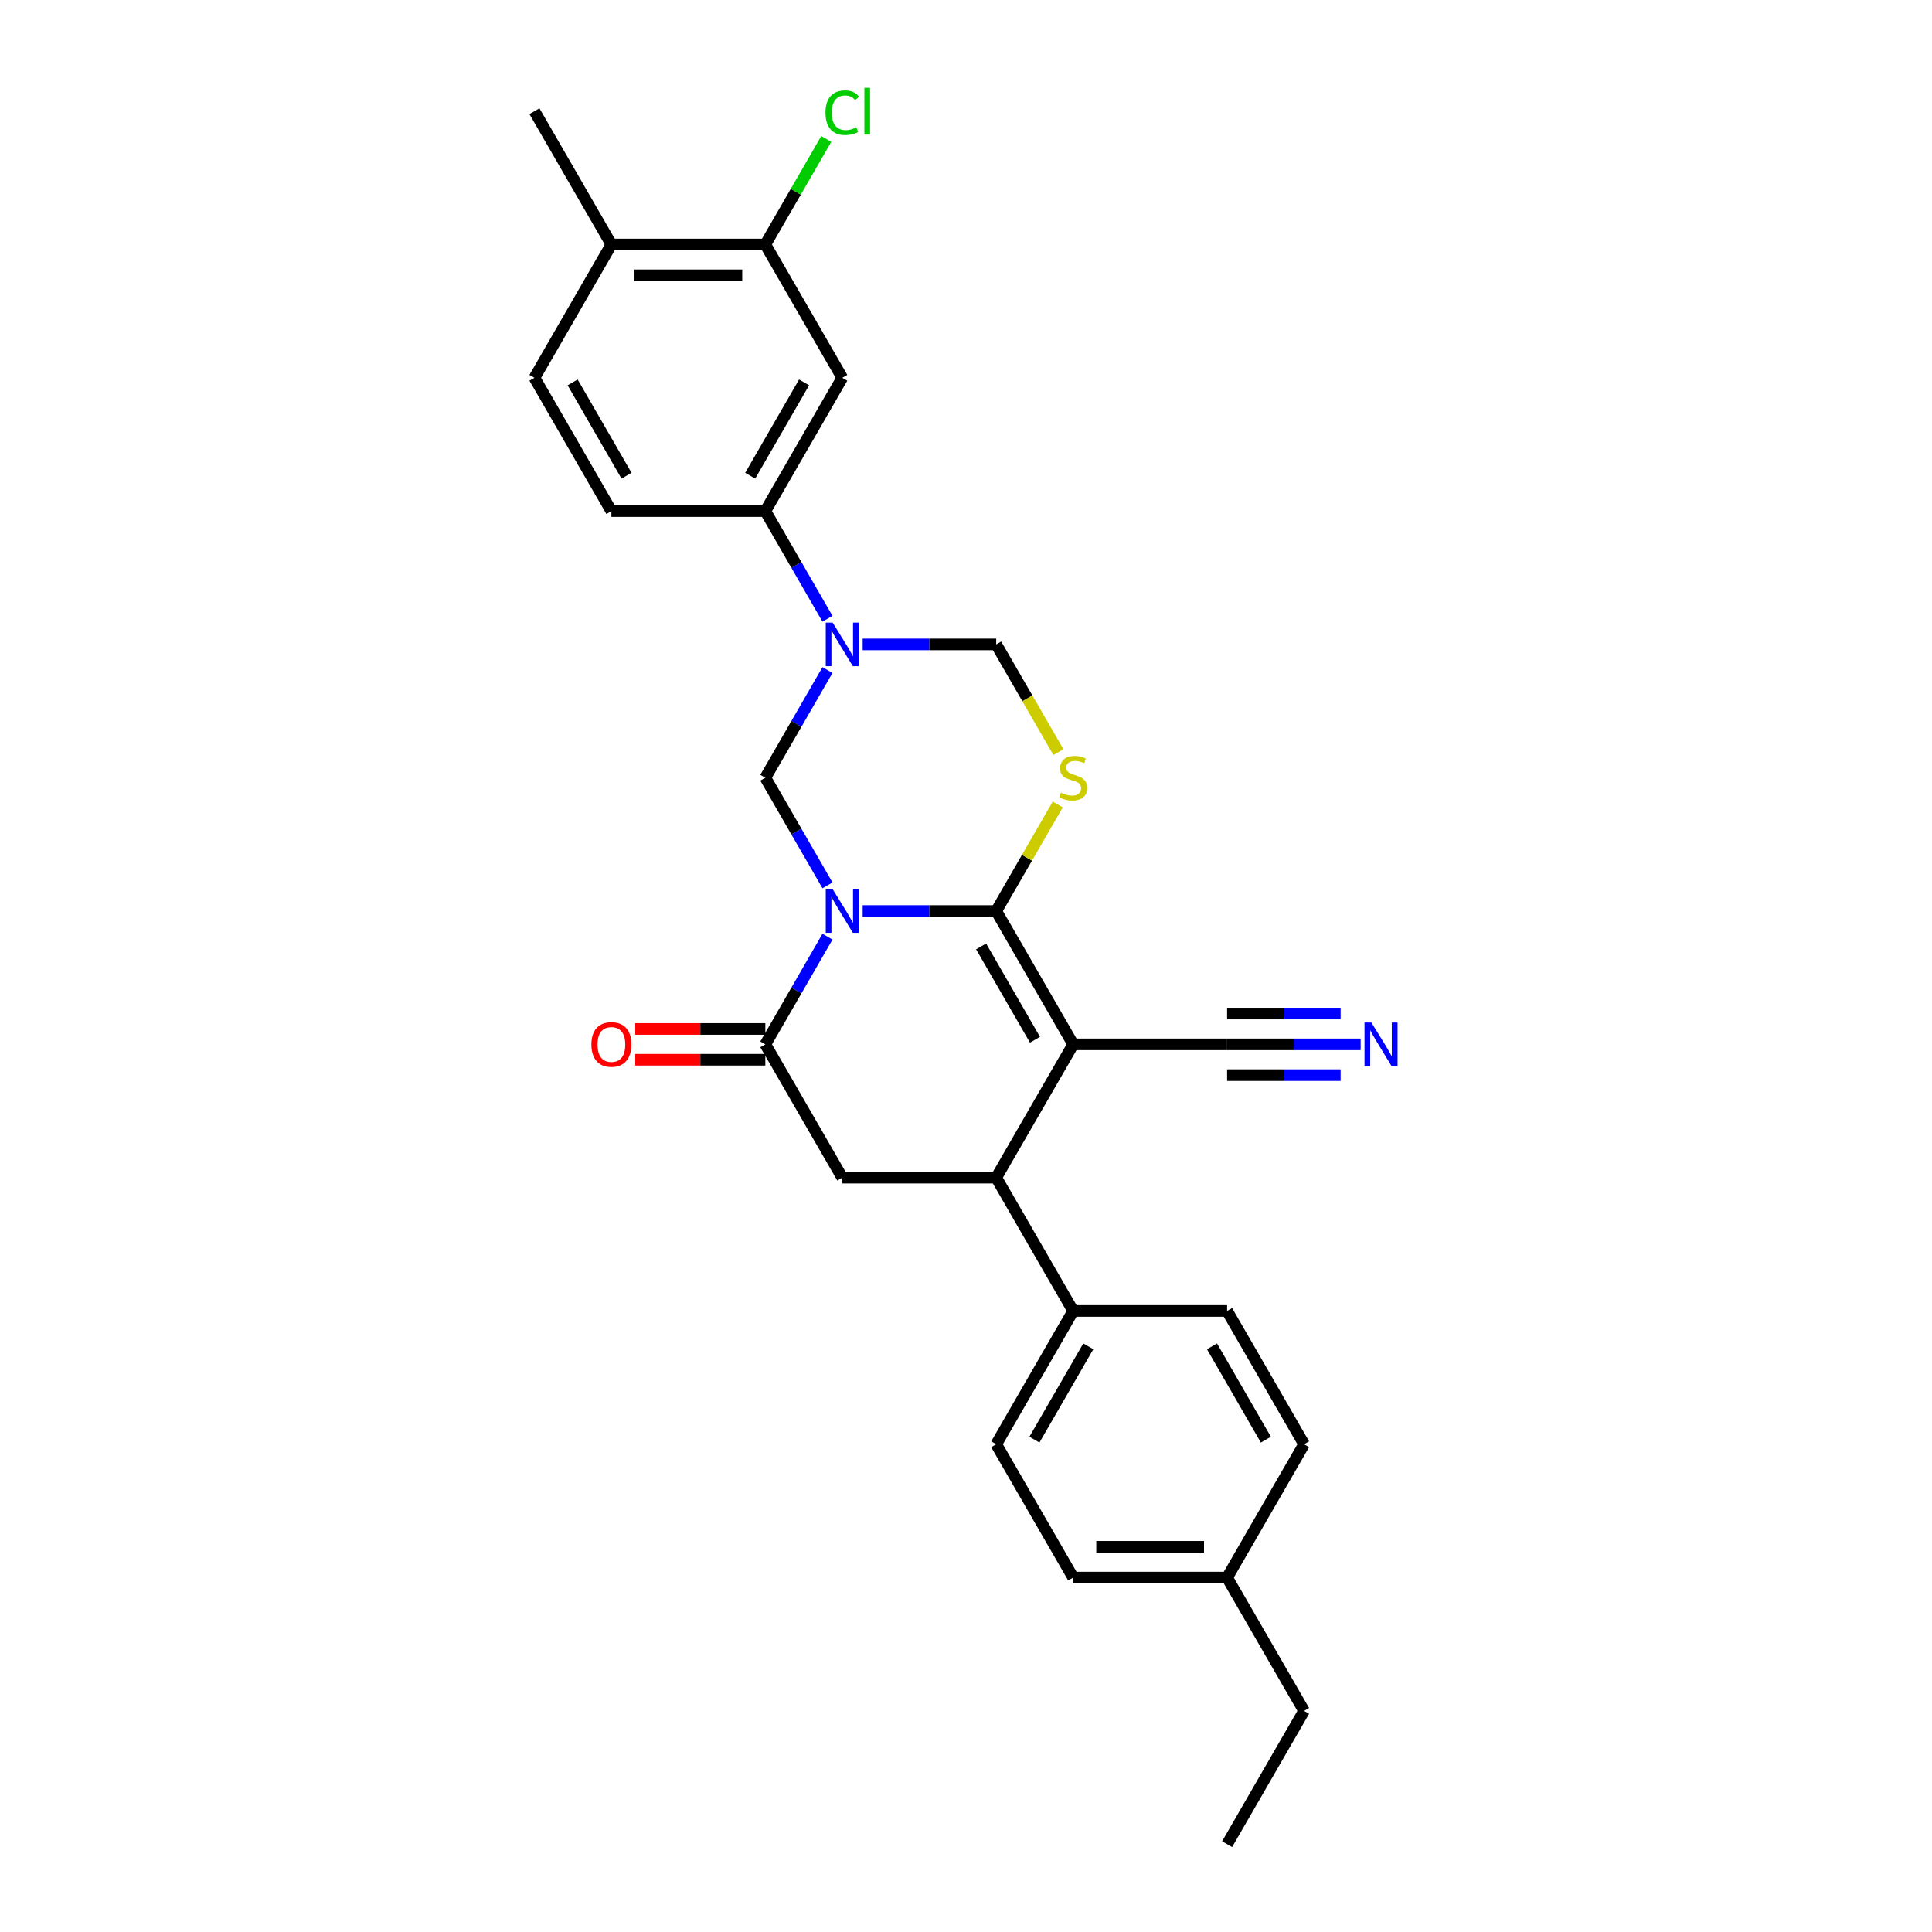 <?xml version='1.0' encoding='iso-8859-1'?>
<svg version='1.1' baseProfile='full'
              xmlns='http://www.w3.org/2000/svg'
                      xmlns:rdkit='http://www.rdkit.org/xml'
                      xmlns:xlink='http://www.w3.org/1999/xlink'
                  xml:space='preserve'
width='1000px' height='1000px' viewBox='0 0 1000 1000'>
<!-- END OF HEADER -->
<rect style='opacity:1.0;fill:#FFFFFF;stroke:none' width='1000' height='1000' x='0' y='0'> </rect>
<path class='bond-0' d='M 446.515,471.547 L 481.077,471.547' style='fill:none;fill-rule:evenodd;stroke:#0000FF;stroke-width:6px;stroke-linecap:butt;stroke-linejoin:miter;stroke-opacity:1' />
<path class='bond-0' d='M 481.077,471.547 L 515.64,471.547' style='fill:none;fill-rule:evenodd;stroke:#000000;stroke-width:6px;stroke-linecap:butt;stroke-linejoin:miter;stroke-opacity:1' />
<path class='bond-3' d='M 428.302,484.821 L 412.216,512.684' style='fill:none;fill-rule:evenodd;stroke:#0000FF;stroke-width:6px;stroke-linecap:butt;stroke-linejoin:miter;stroke-opacity:1' />
<path class='bond-3' d='M 412.216,512.684 L 396.129,540.547' style='fill:none;fill-rule:evenodd;stroke:#000000;stroke-width:6px;stroke-linecap:butt;stroke-linejoin:miter;stroke-opacity:1' />
<path class='bond-5' d='M 428.302,458.274 L 412.216,430.411' style='fill:none;fill-rule:evenodd;stroke:#0000FF;stroke-width:6px;stroke-linecap:butt;stroke-linejoin:miter;stroke-opacity:1' />
<path class='bond-5' d='M 412.216,430.411 L 396.129,402.548' style='fill:none;fill-rule:evenodd;stroke:#000000;stroke-width:6px;stroke-linecap:butt;stroke-linejoin:miter;stroke-opacity:1' />
<path class='bond-1' d='M 515.64,471.547 L 555.477,540.547' style='fill:none;fill-rule:evenodd;stroke:#000000;stroke-width:6px;stroke-linecap:butt;stroke-linejoin:miter;stroke-opacity:1' />
<path class='bond-1' d='M 507.816,489.865 L 535.702,538.165' style='fill:none;fill-rule:evenodd;stroke:#000000;stroke-width:6px;stroke-linecap:butt;stroke-linejoin:miter;stroke-opacity:1' />
<path class='bond-2' d='M 515.64,471.547 L 531.561,443.971' style='fill:none;fill-rule:evenodd;stroke:#000000;stroke-width:6px;stroke-linecap:butt;stroke-linejoin:miter;stroke-opacity:1' />
<path class='bond-2' d='M 531.561,443.971 L 547.482,416.395' style='fill:none;fill-rule:evenodd;stroke:#CCCC00;stroke-width:6px;stroke-linecap:butt;stroke-linejoin:miter;stroke-opacity:1' />
<path class='bond-9' d='M 555.477,540.547 L 635.151,540.547' style='fill:none;fill-rule:evenodd;stroke:#000000;stroke-width:6px;stroke-linecap:butt;stroke-linejoin:miter;stroke-opacity:1' />
<path class='bond-29' d='M 555.477,540.547 L 515.64,609.547' style='fill:none;fill-rule:evenodd;stroke:#000000;stroke-width:6px;stroke-linecap:butt;stroke-linejoin:miter;stroke-opacity:1' />
<path class='bond-28' d='M 547.832,389.306 L 531.736,361.427' style='fill:none;fill-rule:evenodd;stroke:#CCCC00;stroke-width:6px;stroke-linecap:butt;stroke-linejoin:miter;stroke-opacity:1' />
<path class='bond-28' d='M 531.736,361.427 L 515.64,333.548' style='fill:none;fill-rule:evenodd;stroke:#000000;stroke-width:6px;stroke-linecap:butt;stroke-linejoin:miter;stroke-opacity:1' />
<path class='bond-7' d='M 396.129,540.547 L 435.966,609.547' style='fill:none;fill-rule:evenodd;stroke:#000000;stroke-width:6px;stroke-linecap:butt;stroke-linejoin:miter;stroke-opacity:1' />
<path class='bond-15' d='M 396.129,532.58 L 362.467,532.58' style='fill:none;fill-rule:evenodd;stroke:#000000;stroke-width:6px;stroke-linecap:butt;stroke-linejoin:miter;stroke-opacity:1' />
<path class='bond-15' d='M 362.467,532.58 L 328.804,532.58' style='fill:none;fill-rule:evenodd;stroke:#FF0000;stroke-width:6px;stroke-linecap:butt;stroke-linejoin:miter;stroke-opacity:1' />
<path class='bond-15' d='M 396.129,548.515 L 362.467,548.515' style='fill:none;fill-rule:evenodd;stroke:#000000;stroke-width:6px;stroke-linecap:butt;stroke-linejoin:miter;stroke-opacity:1' />
<path class='bond-15' d='M 362.467,548.515 L 328.804,548.515' style='fill:none;fill-rule:evenodd;stroke:#FF0000;stroke-width:6px;stroke-linecap:butt;stroke-linejoin:miter;stroke-opacity:1' />
<path class='bond-4' d='M 428.302,346.822 L 412.216,374.685' style='fill:none;fill-rule:evenodd;stroke:#0000FF;stroke-width:6px;stroke-linecap:butt;stroke-linejoin:miter;stroke-opacity:1' />
<path class='bond-4' d='M 412.216,374.685 L 396.129,402.548' style='fill:none;fill-rule:evenodd;stroke:#000000;stroke-width:6px;stroke-linecap:butt;stroke-linejoin:miter;stroke-opacity:1' />
<path class='bond-8' d='M 446.515,333.548 L 481.077,333.548' style='fill:none;fill-rule:evenodd;stroke:#0000FF;stroke-width:6px;stroke-linecap:butt;stroke-linejoin:miter;stroke-opacity:1' />
<path class='bond-8' d='M 481.077,333.548 L 515.64,333.548' style='fill:none;fill-rule:evenodd;stroke:#000000;stroke-width:6px;stroke-linecap:butt;stroke-linejoin:miter;stroke-opacity:1' />
<path class='bond-10' d='M 428.302,320.274 L 412.216,292.411' style='fill:none;fill-rule:evenodd;stroke:#0000FF;stroke-width:6px;stroke-linecap:butt;stroke-linejoin:miter;stroke-opacity:1' />
<path class='bond-10' d='M 412.216,292.411 L 396.129,264.548' style='fill:none;fill-rule:evenodd;stroke:#000000;stroke-width:6px;stroke-linecap:butt;stroke-linejoin:miter;stroke-opacity:1' />
<path class='bond-6' d='M 515.64,609.547 L 435.966,609.547' style='fill:none;fill-rule:evenodd;stroke:#000000;stroke-width:6px;stroke-linecap:butt;stroke-linejoin:miter;stroke-opacity:1' />
<path class='bond-14' d='M 515.64,609.547 L 555.477,678.547' style='fill:none;fill-rule:evenodd;stroke:#000000;stroke-width:6px;stroke-linecap:butt;stroke-linejoin:miter;stroke-opacity:1' />
<path class='bond-12' d='M 635.151,540.547 L 669.714,540.547' style='fill:none;fill-rule:evenodd;stroke:#000000;stroke-width:6px;stroke-linecap:butt;stroke-linejoin:miter;stroke-opacity:1' />
<path class='bond-12' d='M 669.714,540.547 L 704.276,540.547' style='fill:none;fill-rule:evenodd;stroke:#0000FF;stroke-width:6px;stroke-linecap:butt;stroke-linejoin:miter;stroke-opacity:1' />
<path class='bond-12' d='M 635.151,556.482 L 664.529,556.482' style='fill:none;fill-rule:evenodd;stroke:#000000;stroke-width:6px;stroke-linecap:butt;stroke-linejoin:miter;stroke-opacity:1' />
<path class='bond-12' d='M 664.529,556.482 L 693.907,556.482' style='fill:none;fill-rule:evenodd;stroke:#0000FF;stroke-width:6px;stroke-linecap:butt;stroke-linejoin:miter;stroke-opacity:1' />
<path class='bond-12' d='M 635.151,524.612 L 664.529,524.612' style='fill:none;fill-rule:evenodd;stroke:#000000;stroke-width:6px;stroke-linecap:butt;stroke-linejoin:miter;stroke-opacity:1' />
<path class='bond-12' d='M 664.529,524.612 L 693.907,524.612' style='fill:none;fill-rule:evenodd;stroke:#0000FF;stroke-width:6px;stroke-linecap:butt;stroke-linejoin:miter;stroke-opacity:1' />
<path class='bond-11' d='M 396.129,264.548 L 435.966,195.549' style='fill:none;fill-rule:evenodd;stroke:#000000;stroke-width:6px;stroke-linecap:butt;stroke-linejoin:miter;stroke-opacity:1' />
<path class='bond-11' d='M 388.305,246.231 L 416.19,197.931' style='fill:none;fill-rule:evenodd;stroke:#000000;stroke-width:6px;stroke-linecap:butt;stroke-linejoin:miter;stroke-opacity:1' />
<path class='bond-17' d='M 396.129,264.548 L 316.455,264.548' style='fill:none;fill-rule:evenodd;stroke:#000000;stroke-width:6px;stroke-linecap:butt;stroke-linejoin:miter;stroke-opacity:1' />
<path class='bond-13' d='M 435.966,195.549 L 396.129,126.549' style='fill:none;fill-rule:evenodd;stroke:#000000;stroke-width:6px;stroke-linecap:butt;stroke-linejoin:miter;stroke-opacity:1' />
<path class='bond-21' d='M 396.129,126.549 L 411.898,99.236' style='fill:none;fill-rule:evenodd;stroke:#000000;stroke-width:6px;stroke-linecap:butt;stroke-linejoin:miter;stroke-opacity:1' />
<path class='bond-21' d='M 411.898,99.236 L 427.668,71.922' style='fill:none;fill-rule:evenodd;stroke:#00CC00;stroke-width:6px;stroke-linecap:butt;stroke-linejoin:miter;stroke-opacity:1' />
<path class='bond-30' d='M 396.129,126.549 L 316.455,126.549' style='fill:none;fill-rule:evenodd;stroke:#000000;stroke-width:6px;stroke-linecap:butt;stroke-linejoin:miter;stroke-opacity:1' />
<path class='bond-30' d='M 384.178,142.484 L 328.406,142.484' style='fill:none;fill-rule:evenodd;stroke:#000000;stroke-width:6px;stroke-linecap:butt;stroke-linejoin:miter;stroke-opacity:1' />
<path class='bond-19' d='M 555.477,678.547 L 515.64,747.546' style='fill:none;fill-rule:evenodd;stroke:#000000;stroke-width:6px;stroke-linecap:butt;stroke-linejoin:miter;stroke-opacity:1' />
<path class='bond-19' d='M 563.301,696.864 L 535.416,745.164' style='fill:none;fill-rule:evenodd;stroke:#000000;stroke-width:6px;stroke-linecap:butt;stroke-linejoin:miter;stroke-opacity:1' />
<path class='bond-20' d='M 555.477,678.547 L 635.151,678.547' style='fill:none;fill-rule:evenodd;stroke:#000000;stroke-width:6px;stroke-linecap:butt;stroke-linejoin:miter;stroke-opacity:1' />
<path class='bond-16' d='M 316.455,126.549 L 276.618,195.549' style='fill:none;fill-rule:evenodd;stroke:#000000;stroke-width:6px;stroke-linecap:butt;stroke-linejoin:miter;stroke-opacity:1' />
<path class='bond-25' d='M 316.455,126.549 L 276.618,57.549' style='fill:none;fill-rule:evenodd;stroke:#000000;stroke-width:6px;stroke-linecap:butt;stroke-linejoin:miter;stroke-opacity:1' />
<path class='bond-18' d='M 316.455,264.548 L 276.618,195.549' style='fill:none;fill-rule:evenodd;stroke:#000000;stroke-width:6px;stroke-linecap:butt;stroke-linejoin:miter;stroke-opacity:1' />
<path class='bond-18' d='M 324.279,246.231 L 296.393,197.931' style='fill:none;fill-rule:evenodd;stroke:#000000;stroke-width:6px;stroke-linecap:butt;stroke-linejoin:miter;stroke-opacity:1' />
<path class='bond-22' d='M 515.64,747.546 L 555.477,816.546' style='fill:none;fill-rule:evenodd;stroke:#000000;stroke-width:6px;stroke-linecap:butt;stroke-linejoin:miter;stroke-opacity:1' />
<path class='bond-23' d='M 635.151,678.547 L 674.988,747.546' style='fill:none;fill-rule:evenodd;stroke:#000000;stroke-width:6px;stroke-linecap:butt;stroke-linejoin:miter;stroke-opacity:1' />
<path class='bond-23' d='M 627.327,696.864 L 655.213,745.164' style='fill:none;fill-rule:evenodd;stroke:#000000;stroke-width:6px;stroke-linecap:butt;stroke-linejoin:miter;stroke-opacity:1' />
<path class='bond-31' d='M 555.477,816.546 L 635.151,816.546' style='fill:none;fill-rule:evenodd;stroke:#000000;stroke-width:6px;stroke-linecap:butt;stroke-linejoin:miter;stroke-opacity:1' />
<path class='bond-31' d='M 567.428,800.611 L 623.2,800.611' style='fill:none;fill-rule:evenodd;stroke:#000000;stroke-width:6px;stroke-linecap:butt;stroke-linejoin:miter;stroke-opacity:1' />
<path class='bond-24' d='M 674.988,747.546 L 635.151,816.546' style='fill:none;fill-rule:evenodd;stroke:#000000;stroke-width:6px;stroke-linecap:butt;stroke-linejoin:miter;stroke-opacity:1' />
<path class='bond-26' d='M 635.151,816.546 L 674.988,885.546' style='fill:none;fill-rule:evenodd;stroke:#000000;stroke-width:6px;stroke-linecap:butt;stroke-linejoin:miter;stroke-opacity:1' />
<path class='bond-27' d='M 674.988,885.546 L 635.151,954.545' style='fill:none;fill-rule:evenodd;stroke:#000000;stroke-width:6px;stroke-linecap:butt;stroke-linejoin:miter;stroke-opacity:1' />
<path  class='atom-0' d='M 430.978 460.266
L 438.372 472.217
Q 439.105 473.396, 440.284 475.531
Q 441.463 477.666, 441.527 477.794
L 441.527 460.266
L 444.523 460.266
L 444.523 482.829
L 441.432 482.829
L 433.496 469.763
Q 432.572 468.233, 431.584 466.48
Q 430.628 464.727, 430.341 464.186
L 430.341 482.829
L 427.409 482.829
L 427.409 460.266
L 430.978 460.266
' fill='#0000FF'/>
<path  class='atom-3' d='M 549.103 410.292
Q 549.358 410.388, 550.41 410.834
Q 551.461 411.28, 552.609 411.567
Q 553.788 411.822, 554.935 411.822
Q 557.07 411.822, 558.313 410.802
Q 559.556 409.75, 559.556 407.934
Q 559.556 406.691, 558.919 405.926
Q 558.313 405.161, 557.357 404.747
Q 556.401 404.332, 554.808 403.854
Q 552.8 403.249, 551.589 402.675
Q 550.41 402.102, 549.549 400.89
Q 548.721 399.679, 548.721 397.64
Q 548.721 394.803, 550.633 393.051
Q 552.577 391.298, 556.401 391.298
Q 559.015 391.298, 561.978 392.541
L 561.245 394.995
Q 558.537 393.879, 556.497 393.879
Q 554.298 393.879, 553.087 394.803
Q 551.876 395.696, 551.908 397.257
Q 551.908 398.468, 552.513 399.201
Q 553.151 399.934, 554.043 400.349
Q 554.967 400.763, 556.497 401.241
Q 558.537 401.878, 559.748 402.516
Q 560.959 403.153, 561.819 404.46
Q 562.711 405.735, 562.711 407.934
Q 562.711 411.057, 560.608 412.746
Q 558.537 414.403, 555.063 414.403
Q 553.055 414.403, 551.525 413.957
Q 550.027 413.543, 548.243 412.81
L 549.103 410.292
' fill='#CCCC00'/>
<path  class='atom-5' d='M 430.978 322.266
L 438.372 334.217
Q 439.105 335.396, 440.284 337.532
Q 441.463 339.667, 441.527 339.794
L 441.527 322.266
L 444.523 322.266
L 444.523 344.83
L 441.432 344.83
L 433.496 331.763
Q 432.572 330.234, 431.584 328.481
Q 430.628 326.728, 430.341 326.186
L 430.341 344.83
L 427.409 344.83
L 427.409 322.266
L 430.978 322.266
' fill='#0000FF'/>
<path  class='atom-13' d='M 709.837 529.265
L 717.231 541.216
Q 717.964 542.396, 719.143 544.531
Q 720.323 546.666, 720.386 546.794
L 720.386 529.265
L 723.382 529.265
L 723.382 551.829
L 720.291 551.829
L 712.355 538.762
Q 711.431 537.233, 710.443 535.48
Q 709.487 533.727, 709.2 533.185
L 709.2 551.829
L 706.268 551.829
L 706.268 529.265
L 709.837 529.265
' fill='#0000FF'/>
<path  class='atom-16' d='M 306.097 540.611
Q 306.097 535.193, 308.774 532.165
Q 311.451 529.138, 316.455 529.138
Q 321.458 529.138, 324.136 532.165
Q 326.813 535.193, 326.813 540.611
Q 326.813 546.092, 324.104 549.216
Q 321.395 552.307, 316.455 552.307
Q 311.483 552.307, 308.774 549.216
Q 306.097 546.124, 306.097 540.611
M 316.455 549.757
Q 319.897 549.757, 321.745 547.463
Q 323.626 545.136, 323.626 540.611
Q 323.626 536.181, 321.745 533.95
Q 319.897 531.687, 316.455 531.687
Q 313.013 531.687, 311.133 533.918
Q 309.284 536.149, 309.284 540.611
Q 309.284 545.168, 311.133 547.463
Q 313.013 549.757, 316.455 549.757
' fill='#FF0000'/>
<path  class='atom-22' d='M 427.266 58.33
Q 427.266 52.721, 429.879 49.789
Q 432.524 46.825, 437.528 46.825
Q 442.181 46.825, 444.666 50.108
L 442.563 51.828
Q 440.746 49.438, 437.528 49.438
Q 434.118 49.438, 432.301 51.733
Q 430.516 53.996, 430.516 58.33
Q 430.516 62.792, 432.365 65.086
Q 434.245 67.381, 437.878 67.381
Q 440.364 67.381, 443.264 65.883
L 444.156 68.273
Q 442.977 69.038, 441.193 69.484
Q 439.408 69.93, 437.432 69.93
Q 432.524 69.93, 429.879 66.935
Q 427.266 63.939, 427.266 58.33
' fill='#00CC00'/>
<path  class='atom-22' d='M 447.407 45.455
L 450.339 45.455
L 450.339 69.644
L 447.407 69.644
L 447.407 45.455
' fill='#00CC00'/>
</svg>
